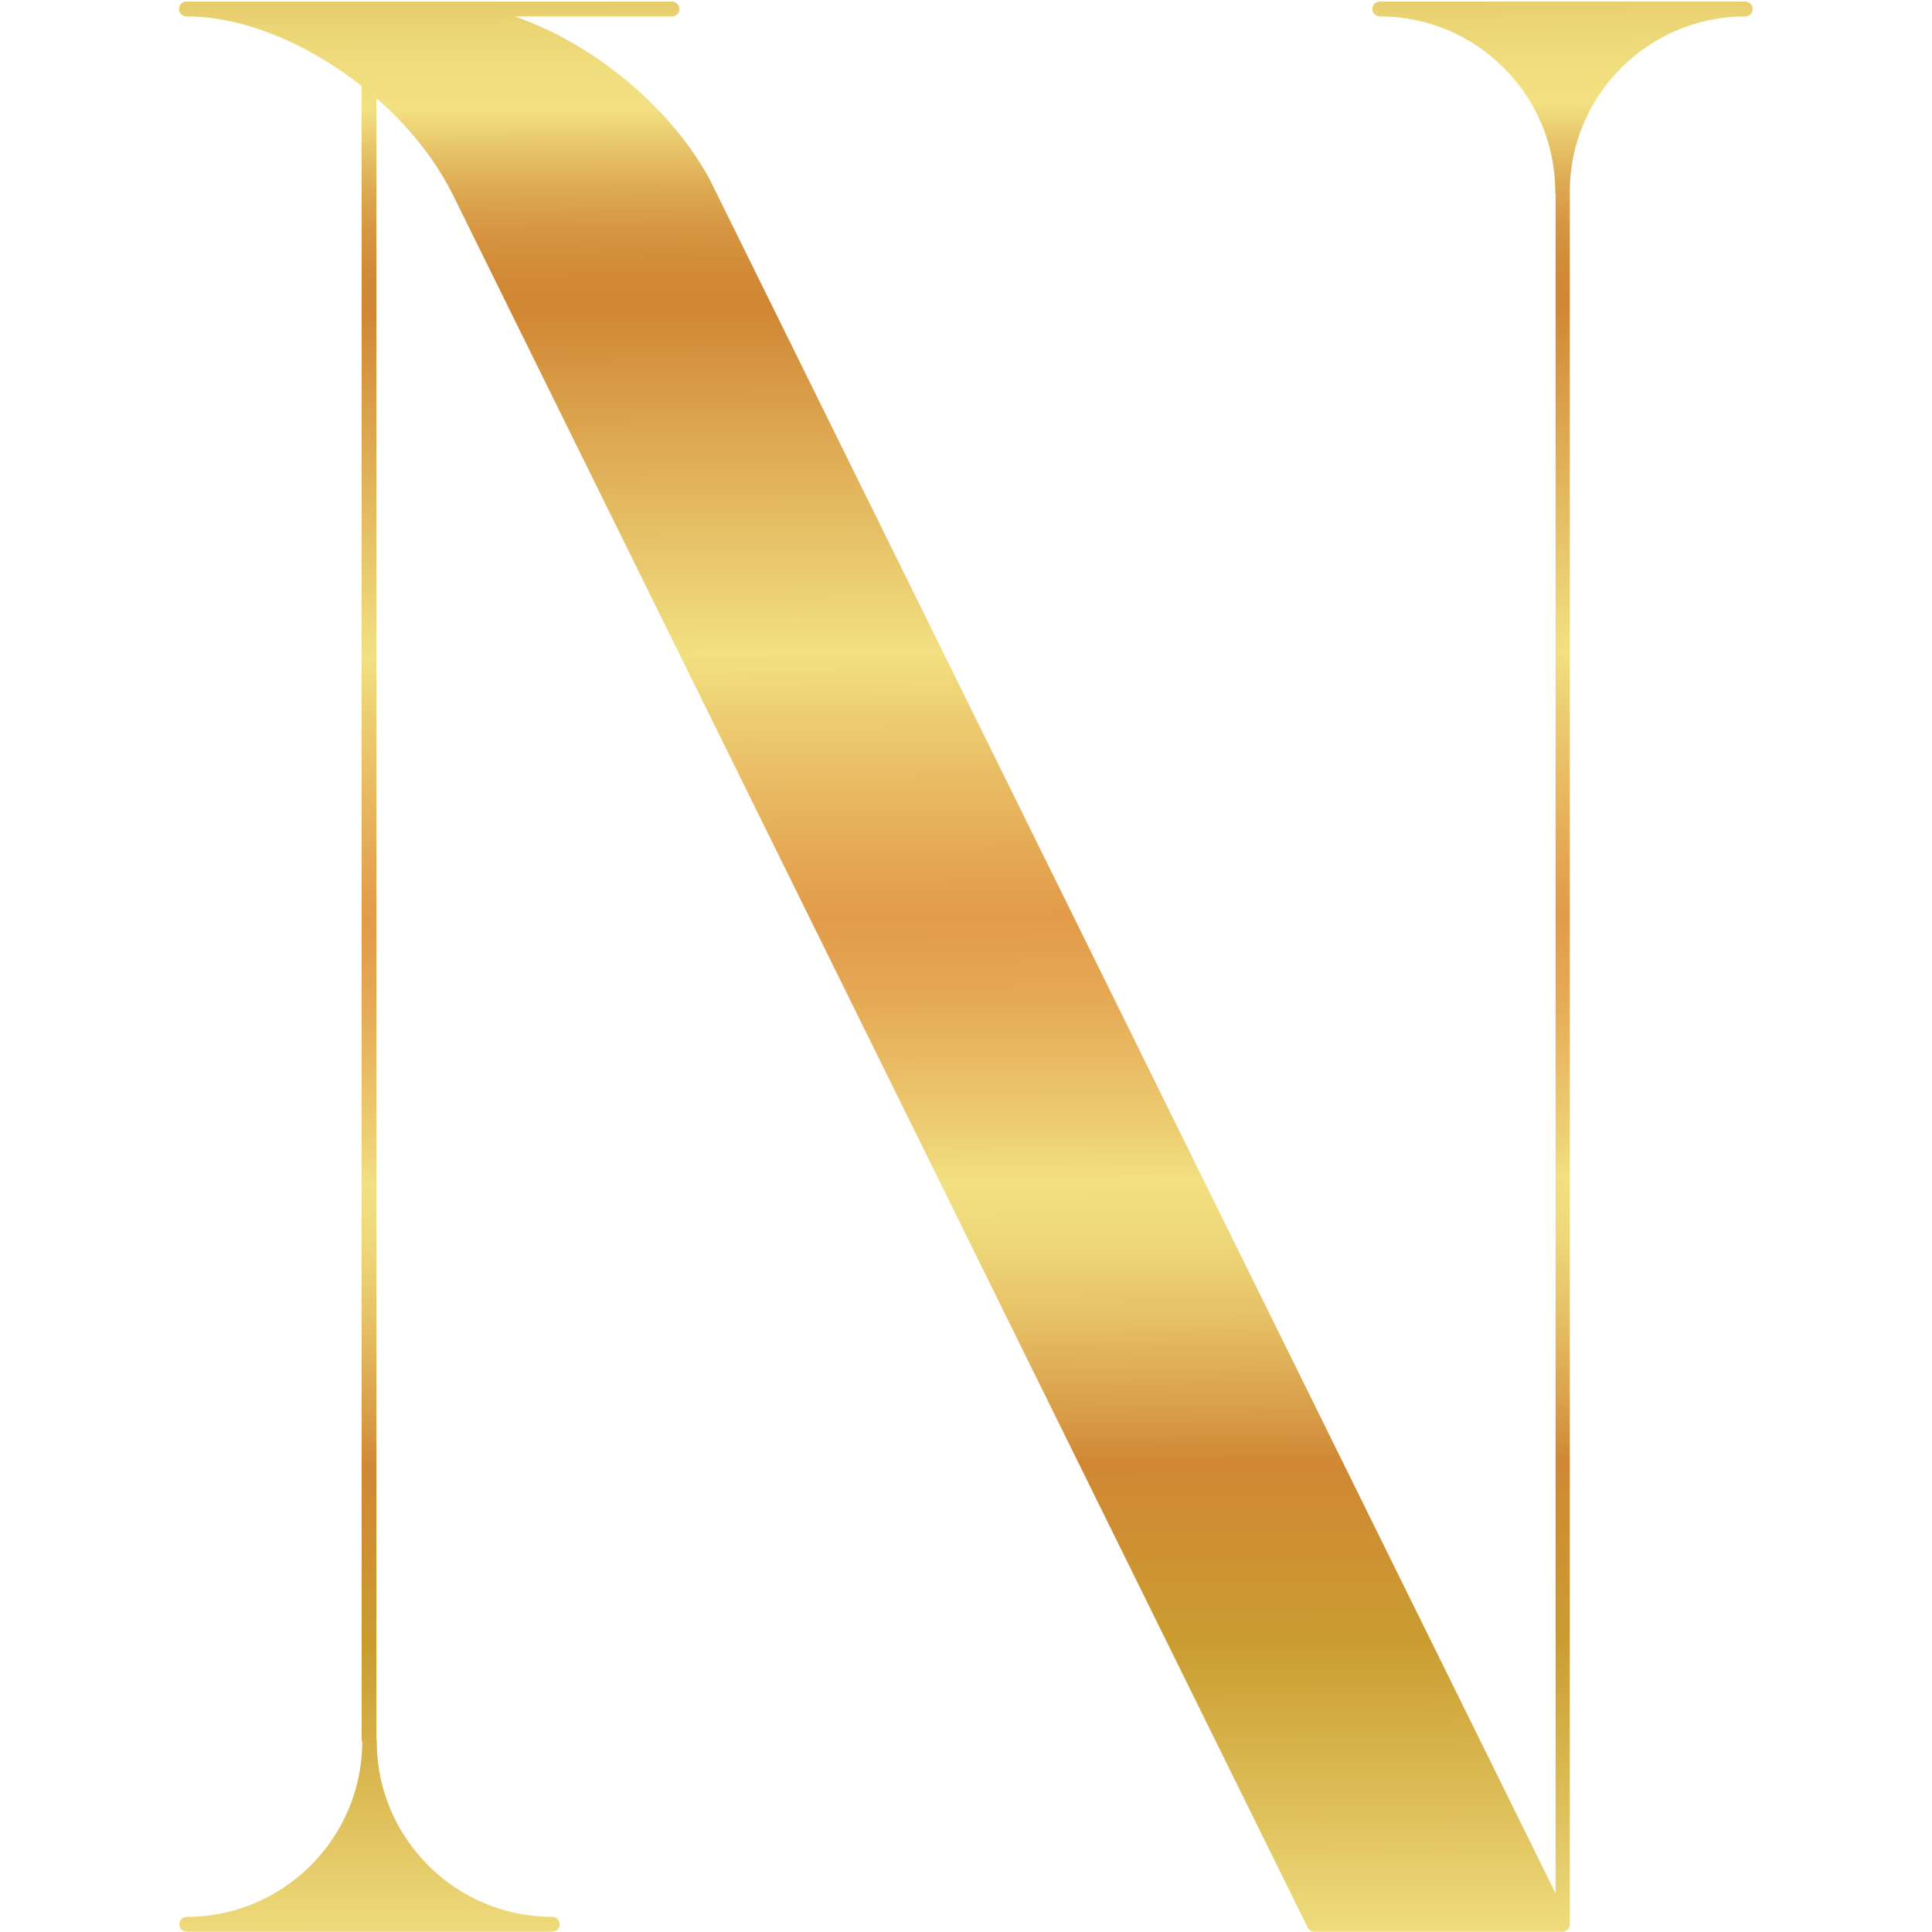 <?xml version="1.0" encoding="UTF-8"?>
<svg id="Layer_1" xmlns="http://www.w3.org/2000/svg" xmlns:xlink="http://www.w3.org/1999/xlink" viewBox="0 0 60 60">
  <defs>
    <style>
      .cls-1 {
        fill: url(#Degradado_sin_nombre_232);
      }
    </style>
    <linearGradient id="Degradado_sin_nombre_232" data-name="Degradado sin nombre 232" x1="29.8" y1="-2.36" x2="30.19" y2="60.58" gradientUnits="userSpaceOnUse">
      <stop offset="0" stop-color="#ca9d30"/>
      <stop offset="0" stop-color="#ca9e31"/>
      <stop offset=".02" stop-color="#d8b64e"/>
      <stop offset=".03" stop-color="#e4c865"/>
      <stop offset=".05" stop-color="#ebd575"/>
      <stop offset=".07" stop-color="#f0dd7e"/>
      <stop offset=".09" stop-color="#f2e082"/>
      <stop offset=".11" stop-color="#e7c369"/>
      <stop offset=".13" stop-color="#dda951"/>
      <stop offset=".15" stop-color="#d69641"/>
      <stop offset=".17" stop-color="#d28a37"/>
      <stop offset=".19" stop-color="#d18734"/>
      <stop offset=".36" stop-color="#f2e082"/>
      <stop offset=".39" stop-color="#edcd72"/>
      <stop offset=".46" stop-color="#e5a854"/>
      <stop offset=".49" stop-color="#e29b49"/>
      <stop offset=".53" stop-color="#e5a955"/>
      <stop offset=".6" stop-color="#eed075"/>
      <stop offset=".62" stop-color="#f2e082"/>
      <stop offset=".65" stop-color="#eed77a"/>
      <stop offset=".69" stop-color="#e6bf65"/>
      <stop offset=".74" stop-color="#d79944"/>
      <stop offset=".76" stop-color="#d18734"/>
      <stop offset=".85" stop-color="#ca9d30"/>
      <stop offset=".93" stop-color="#debf5a"/>
      <stop offset="1" stop-color="#f2e082"/>
    </linearGradient>
  </defs>
  <path class="cls-1" d="M11.23,54.08V2.67c-1.66-1.31-3.66-2.16-5.44-2.16-.13,0-.23-.1-.23-.23s.1-.23.23-.23h5.66s0,0,0,0h9.42c.13,0,.23.1.23.23s-.1.23-.23.23h-4.88c2.41.84,4.79,2.76,6.04,5.04l.02.04,26.26,53.21V6.03s-.01-.04-.01-.07c0-3-2.44-5.45-5.45-5.45-.13,0-.23-.1-.23-.23s.1-.23.23-.23h5.68s0,0,0,0c0,0,0,0,0,0,0,0,0,0,0,0h5.67c.13,0,.23.1.23.23s-.1.23-.23.23c-3,0-5.45,2.44-5.45,5.45v53.8c0,.13-.1.23-.23.23,0,0,0,0,0,0s0,0,0,0h-7.7c-.09,0-.17-.05-.21-.13L14.06,6.04c-.55-1.1-1.38-2.13-2.37-2.99v50.96s.01.04.01.07c0,3,2.44,5.45,5.45,5.45.13,0,.23.1.23.23s-.1.23-.23.23h-5.68s0,0,0,0c0,0,0,0,0,0,0,0,0,0,0,0h-5.67c-.13,0-.23-.1-.23-.23s.1-.23.23-.23c3,0,5.45-2.44,5.45-5.45Z"/>
</svg>